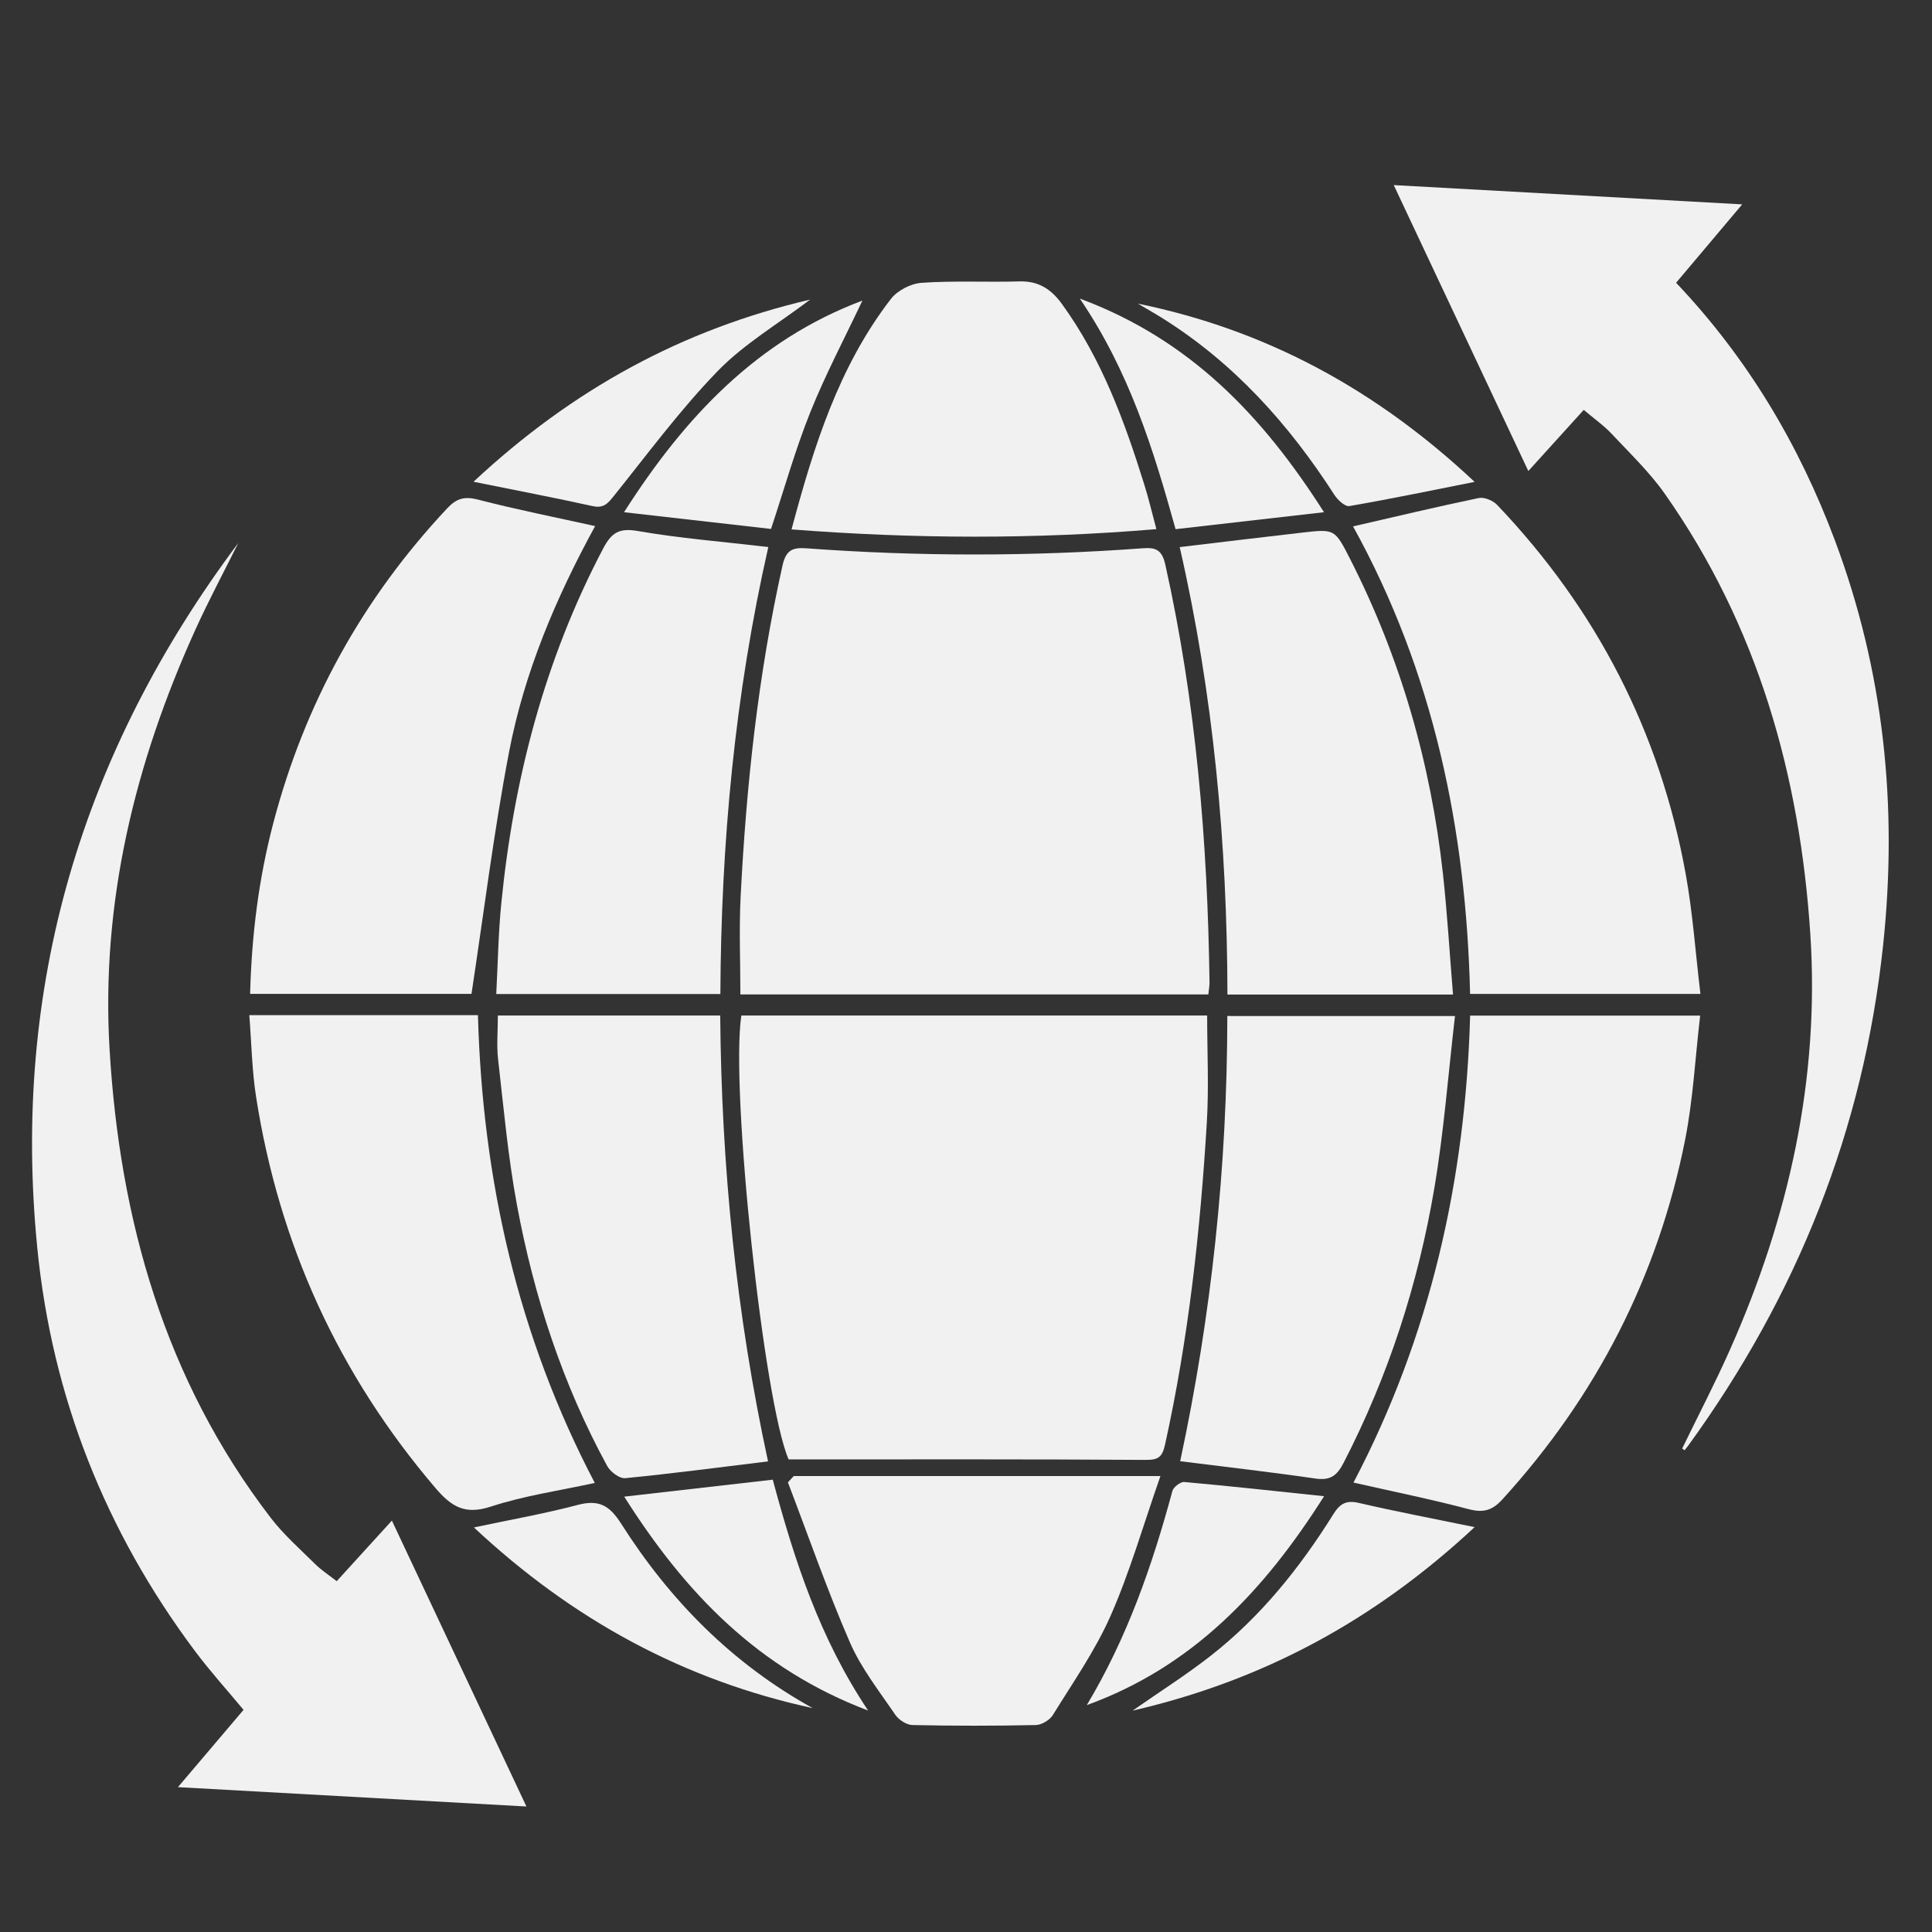 <?xml version="1.0" encoding="utf-8"?>
<!-- Generator: Adobe Illustrator 28.3.0, SVG Export Plug-In . SVG Version: 6.00 Build 0)  -->
<svg version="1.1" id="Layer_1" xmlns="http://www.w3.org/2000/svg" xmlns:xlink="http://www.w3.org/1999/xlink" x="0px" y="0px"
	 viewBox="0 0 500 500" style="enable-background:new 0 0 500 500;" xml:space="preserve">
<rect x="0" y="0" width="500" height="500" fill="#333333" stroke="none"/>
<style type="text/css">
	.st0{fill:#F1F1F2;}
</style>
<g>
	<path class="st0" d="M312.72,257.36c-40.4,0-80.56,0-121.11,0c0-8.47-0.36-16.86,0.06-25.21c1.46-28.86,4.53-57.52,10.84-85.79
		c0.9-4.02,2.61-4.71,6.14-4.46c29.04,2.13,58.08,2.14,87.12-0.01c3.33-0.25,4.95,0.39,5.81,4.23
		c7.95,35.61,10.94,71.71,11.44,108.09C313.03,255.18,312.84,256.17,312.72,257.36z"/>
	<path class="st0" d="M204.1,377.7c-6.4-14.54-15.13-95.77-12.24-114.89c40.13,0,80.3,0,120.55,0c0,9.3,0.47,18.55-0.09,27.75
		c-1.69,27.99-4.73,55.82-10.8,83.26c-0.75,3.41-1.82,4.03-5.23,4C265.72,377.61,235.15,377.7,204.1,377.7z"/>
	<path class="st0" d="M435.34,374.89c4.17-8.58,8.59-17.05,12.45-25.76c15.17-34.18,23.17-69.95,20.72-107.38
		c-2.69-41.07-13.63-79.79-37.64-113.93c-3.95-5.62-9.03-10.48-13.76-15.53c-2.05-2.19-4.57-3.95-7.24-6.21
		c-4.7,5.19-9.2,10.15-14.34,15.82c-11.63-24.7-23.05-48.97-34.83-74c30.19,1.67,59.65,3.3,90.18,4.99
		c-5.92,7.02-11.47,13.59-17.11,20.29c18.53,19.53,31.82,41.91,41.1,66.67c12.69,33.84,16.29,68.73,12.49,104.65
		c-5.06,47.87-22.29,90.83-50.45,129.63c-0.3,0.41-0.62,0.79-0.93,1.19C435.76,375.17,435.55,375.03,435.34,374.89z"/>
	<path class="st0" d="M61.67,140.52C57.95,148,54,155.38,50.55,162.99C34.9,197.5,26.1,233.61,28.36,271.61
		c2.62,44.1,14.29,85.46,41.68,121.17c3.37,4.4,7.62,8.13,11.59,12.06c1.54,1.52,3.41,2.72,5.51,4.37
		c4.61-5.06,9.12-10.01,14.28-15.68c11.63,24.72,23.05,48.97,34.82,73.99c-30.19-1.68-59.63-3.31-90.19-5.01
		c5.87-6.91,11.33-13.34,16.98-20c-4.25-5.12-8.65-9.97-12.55-15.19C27.3,396.33,13.48,361.54,9.66,323.06
		C2.95,255.5,21.07,194.77,61.67,140.52z"/>
	<path class="st0" d="M154.02,136.15c-10.17,18.6-18.35,37.9-22.29,58.54c-3.92,20.5-6.47,41.26-9.71,62.52
		c-17.95,0-37.42,0-57.29,0c0.39-15.07,2.2-29.72,5.98-44.12c8.12-30.98,23.09-58.17,45.04-81.55c2.4-2.56,4.46-3.14,7.92-2.25
		C133.6,131.86,143.68,133.86,154.02,136.15z"/>
	<path class="st0" d="M350.17,136.23c11.14-2.56,21.8-5.11,32.53-7.34c1.42-0.3,3.67,0.64,4.74,1.76
		c25.73,27,42.17,58.83,48.82,95.54c1.83,10.09,2.53,20.39,3.81,31.04c-20.29,0-39.64,0-59.61,0
		C379.44,214.8,371.06,174.02,350.17,136.23z"/>
	<path class="st0" d="M350.28,383.69c19.86-37.81,29-78.21,30.19-120.85c19.61,0,38.94,0,59.53,0c-1.28,10.89-1.82,21.66-3.89,32.13
		c-7.03,35.38-22.97,66.37-47.29,93.07c-2.6,2.86-4.91,3.53-8.69,2.54C370.42,388.01,360.55,386.02,350.28,383.69z"/>
	<path class="st0" d="M64.52,262.72c20.12,0,39.34,0,59.17,0c1.18,42.51,10.26,82.95,30.24,121.06c-9.09,1.99-18.26,3.29-26.92,6.13
		c-6.68,2.19-10.18,0.04-14.34-4.84c-25.07-29.4-40.47-63.15-46.4-101.24C65.21,277.04,65.1,270.11,64.52,262.72z"/>
	<path class="st0" d="M198.84,141.57c-8.68,38.2-12.22,76.58-12.41,115.68c-19.14,0-38.13,0-58,0c0.42-7.83,0.53-15.7,1.31-23.51
		c3.2-32.19,11.21-63,26.36-91.79c2.14-4.06,4.08-5.37,8.92-4.53C175.96,139.32,187.08,140.19,198.84,141.57z"/>
	<path class="st0" d="M376.04,257.39c-20.09,0-38.95,0-58.38,0c-0.08-39.06-3.61-77.58-12.35-115.8
		c10.79-1.28,21.28-2.57,31.78-3.76c8.29-0.95,8.36-0.93,12.29,6.78c13.08,25.67,20.9,52.92,24.05,81.51
		C374.55,236.33,375.15,246.6,376.04,257.39z"/>
	<path class="st0" d="M128.85,262.81c19.42,0,38.3,0,57.54,0c0.32,38.98,4.13,77.34,12.38,115.4c-12.52,1.53-24.72,3.14-36.97,4.34
		c-1.47,0.14-3.83-1.64-4.65-3.14c-11.57-21.21-18.98-43.95-23.37-67.61c-2.31-12.42-3.43-25.06-4.87-37.63
		C128.49,270.53,128.85,266.81,128.85,262.81z"/>
	<path class="st0" d="M376.55,262.95c-1.76,15.12-2.87,29.9-5.33,44.46c-4.2,24.88-11.91,48.72-23.53,71.23
		c-1.73,3.36-3.51,4.56-7.3,4c-11.5-1.67-23.05-2.98-34.96-4.48c8.11-37.85,12.17-76.12,12.2-115.22
		C336.79,262.95,355.76,262.95,376.55,262.95z"/>
	<path class="st0" d="M299.27,136.94c-31.58,2.66-62.73,2.52-94.42,0.07c5.74-21.45,12.18-42.1,25.71-59.64
		c1.69-2.2,5.18-3.99,7.96-4.18c8.41-0.58,16.89-0.12,25.33-0.36c4.93-0.14,8.19,2,10.98,5.84c10.25,14.15,16.17,30.24,21.3,46.7
		C297.28,129.03,298.15,132.77,299.27,136.94z"/>
	<path class="st0" d="M205.43,382c31.07,0,62.15,0,94.89,0c-4.51,12.89-7.91,24.84-12.87,36.1c-3.97,9.03-9.75,17.28-14.96,25.73
		c-0.81,1.32-2.9,2.58-4.42,2.61c-10.64,0.23-21.29,0.23-31.92,0c-1.53-0.03-3.54-1.33-4.44-2.64c-4.16-6.13-8.87-12.09-11.78-18.81
		c-5.89-13.55-10.74-27.55-16.02-41.36C204.42,383.09,204.92,382.54,205.43,382z"/>
	<path class="st0" d="M342.65,132.56c-13.41,1.53-25.75,2.95-38.41,4.39c-5.75-20.67-11.95-40.8-24.79-59.68
		C308.02,87.9,326.77,107.63,342.65,132.56z"/>
	<path class="st0" d="M223.19,77.79c-4.62,9.78-9.58,19.15-13.5,28.93c-3.87,9.64-6.68,19.71-10.15,30.17
		c-12.21-1.39-24.66-2.81-38.04-4.33C177.27,107.82,196.03,88,223.19,77.79z"/>
	<path class="st0" d="M161.55,387.33c13.31-1.52,25.78-2.95,38.44-4.39c5.67,21.08,12.15,41.02,24.68,59.75
		C196.23,431.92,177.33,412.28,161.55,387.33z"/>
	<path class="st0" d="M281.26,441.28c10.43-17.39,16.95-36.12,22.15-55.4c0.28-1.02,2.09-2.42,3.07-2.34
		c11.74,1.05,23.46,2.34,36.19,3.68C327.03,411.94,308.46,431.42,281.26,441.28z"/>
	<path class="st0" d="M294.48,78.58c33.15,6.79,61.62,22.17,87.15,46.13c-11.51,2.28-21.93,4.46-32.42,6.26
		c-1.12,0.19-3.03-1.59-3.87-2.9c-11.84-18.38-26.15-34.31-44.87-45.95C298.5,80.89,296.47,79.76,294.48,78.58z"/>
	<path class="st0" d="M381.63,395.22c-25.95,24.18-54.75,39.69-88.51,47.49c7.2-5.02,13.99-9.32,20.28-14.25
		c12.91-10.11,23.03-22.76,31.68-36.6c1.64-2.63,3.25-3.68,6.52-2.92C361.07,391.14,370.64,392.96,381.63,395.22z"/>
	<path class="st0" d="M210.32,442.06c-33.14-7.2-61.95-22.7-87.67-46.76c9.57-2.03,18.3-3.56,26.83-5.82
		c5.45-1.45,8.24,0.07,11.27,4.84C173.34,414.13,189.43,430.5,210.32,442.06z"/>
	<path class="st0" d="M122.54,124.68c25.68-23.96,54.03-39.4,87.13-47.15c-8.39,6.36-17.13,11.49-23.93,18.5
		c-9.69,9.99-18.03,21.3-26.77,32.19c-1.58,1.97-2.65,3.41-5.59,2.76C143.55,128.81,133.66,126.93,122.54,124.68z"/>
</g>
</svg>

